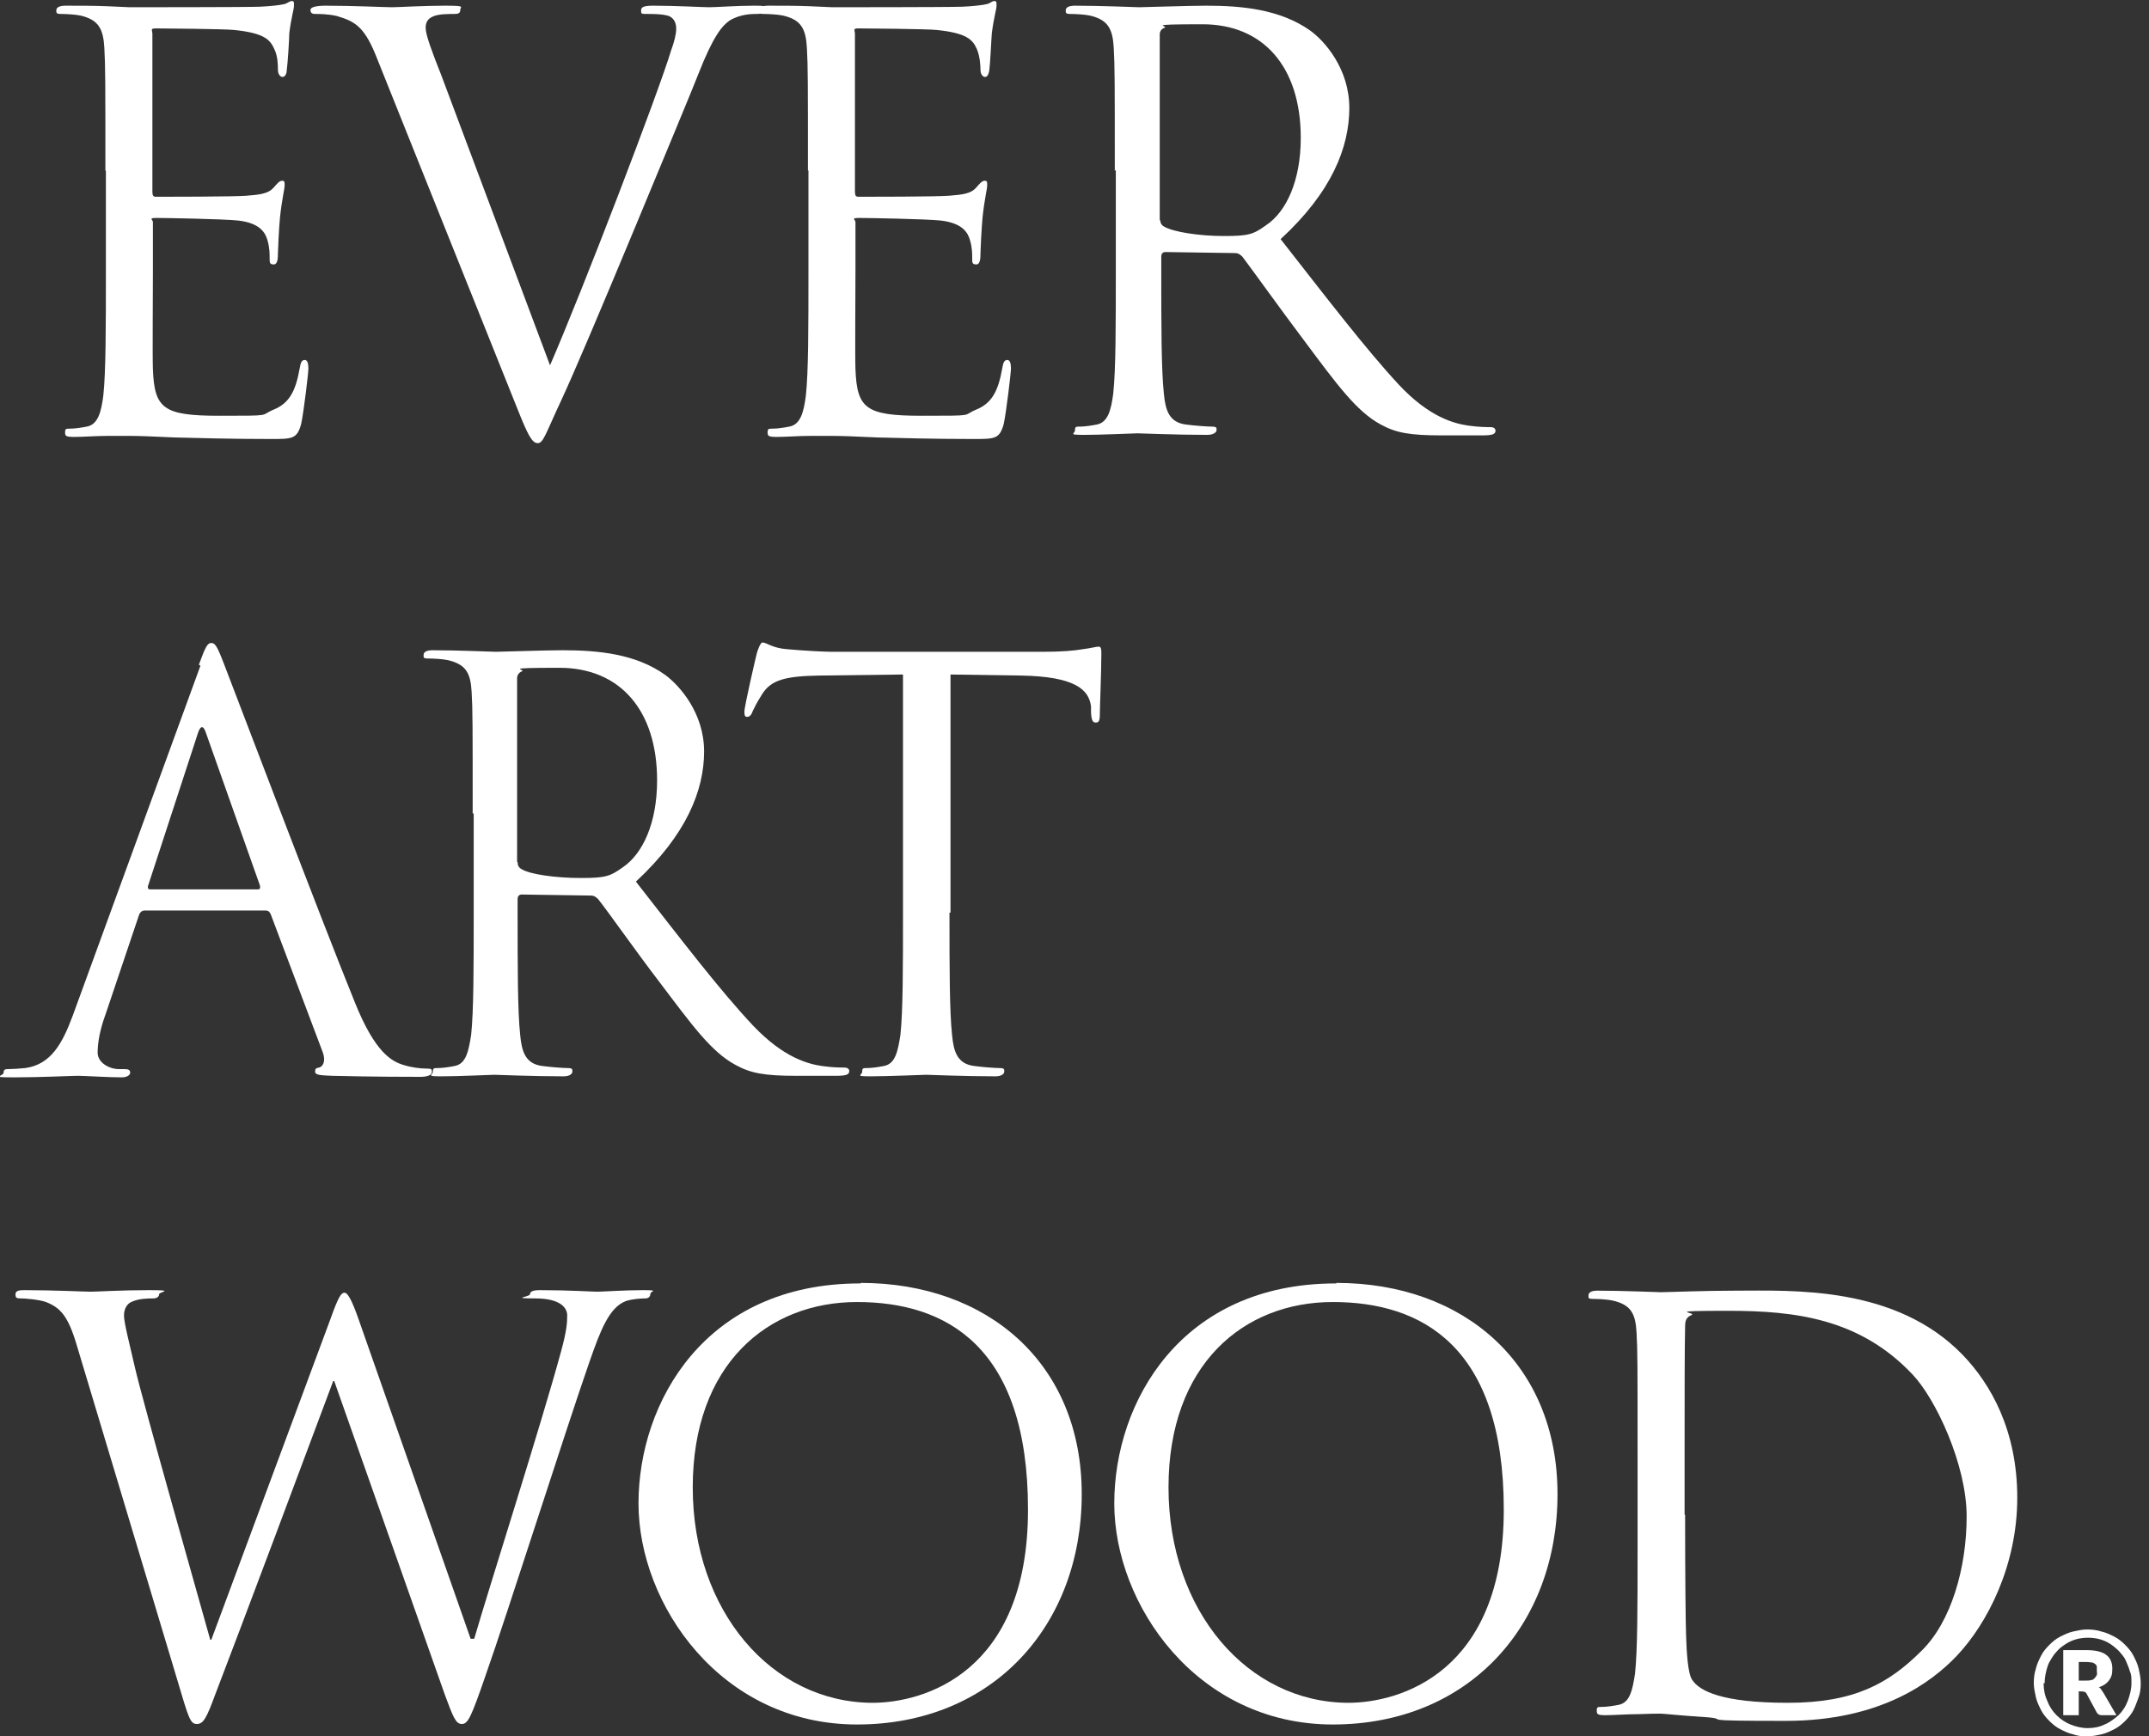 <?xml version="1.0" encoding="UTF-8"?>
<svg xmlns="http://www.w3.org/2000/svg" version="1.1" viewBox="0 0 416 336.2">
  <rect x="0" y="0" width="416" height="336.2" fill="#333333" stroke="none"/>
  <defs>
    <style>
      .cls-1 {
        isolation: isolate;
      }

      .cls-2 {
        fill: #fff;
      }
    </style>
  </defs>
  <!-- Generator: Adobe Illustrator 28.7.7, SVG Export Plug-In . SVG Version: 1.2.0 Build 194)  -->
  <g>
    <g id="_レイヤー_1" data-name="レイヤー_1">
      <g id="_レイヤー_1-2" data-name="_レイヤー_1">
        <g>
          <g class="cls-1">
            <g class="cls-1">
              <path class="cls-2" d="M20.4,33.1c0-17.2,0-20.2-.2-23.8-.2-3.7-1.1-5.5-4.7-6.3-.9-.2-2.8-.3-3.7-.3s-.9-.2-.9-.7.5-.9,1.8-.9c2.5,0,5.5,0,7.9.1l4.5.2c.8,0,22.7,0,25.2-.1,2.1-.1,3.9-.3,4.7-.5.6-.1,1-.6,1.5-.6s.4.4.4,1-.5,2.1-.9,5.2c0,1.1-.3,5.9-.5,7.3,0,.5-.3,1.2-.8,1.2s-.9-.6-.9-1.4,0-2.6-.7-4c-.8-1.8-1.9-3.1-7.8-3.7-1.9-.2-13.9-.3-15.1-.3s-.7.3-.7,1.1v30.4c0,.8.1,1.1.7,1.1,1.4,0,15,0,17.5-.2,2.6-.2,4.2-.4,5.2-1.5.8-.9,1.2-1.4,1.7-1.4s.5.2.5.9-.5,2.5-.9,6.2c-.2,2.2-.4,6.3-.4,7s0,2.1-.8,2.1-.8-.4-.8-1c0-1.1,0-2.2-.4-3.6-.4-1.5-1.4-3.4-5.7-3.9-3-.3-13.9-.5-15.7-.5s-.8.3-.8.8v9.7c0,3.7-.1,16.5,0,18.8.3,7.6,2,9,12.8,9s7.7,0,10.6-1.2c2.9-1.2,4.2-3.4,5-7.9.2-1.2.4-1.7,1-1.7s.7.9.7,1.7-.9,8.4-1.4,10.7c-.8,2.9-1.7,2.9-5.9,2.9-8.2,0-14.3-.2-18.6-.3-4.3-.2-6.9-.3-8.6-.3h-4.4c-2.2,0-4.7.2-6.4.2s-1.8-.2-1.8-.9.2-.7.9-.7c1,0,2.3-.2,3.3-.4,2.2-.4,2.8-2.9,3.2-6,.5-4.6.5-13.3.5-23.9v-19.7h0Z"/>
              <path class="cls-2" d="M106.4,70.9c6.4-14.7,21.1-53.1,23.5-61.1.6-1.6,1-3.2,1-4.2s-.3-2-1.4-2.5c-1.3-.4-3-.4-4.2-.4s-1.2,0-1.2-.7.7-.9,2.4-.9c4.4,0,9.5.3,10.8.3s5.4-.3,8.6-.3,1.9.2,1.9.8-.4.8-1.3.8-3.2,0-5.3,1.3c-1.4,1-3.1,2.9-6,10.3-1.2,3.1-6.7,16.3-12.3,29.8-6.7,16.1-11.7,27.9-14.2,33.3-3.1,6.6-3.5,8.4-4.6,8.4s-1.9-1.5-4-6.8L73.1,11.6c-2.4-6.2-4.1-7.4-7.9-8.5-1.7-.4-3.5-.4-4.2-.4s-.9-.3-.9-.8,1.1-.8,2.9-.8c5.3,0,11.6.3,12.9.3s6-.3,10.2-.3,3,.2,3,.8-.3.8-1.1.8c-1.2,0-3.2,0-4.2.5-1.2.5-1.4,1.4-1.4,2.2,0,1.4,1.3,4.8,3,9.1l21.1,56.3h0Z"/>
              <path class="cls-2" d="M156.4,33.1c0-17.2,0-20.2-.2-23.8-.2-3.7-1.1-5.5-4.7-6.3-.9-.2-2.8-.3-3.7-.3s-.9-.2-.9-.7.5-.9,1.8-.9c2.5,0,5.5,0,7.9.1l4.5.2c.8,0,22.7,0,25.2-.1,2.1-.1,3.9-.3,4.7-.5.6-.1,1-.6,1.5-.6s.4.4.4,1-.5,2.1-.9,5.2c-.1,1.1-.3,5.9-.5,7.3-.1.5-.3,1.2-.8,1.2s-.9-.6-.9-1.4-.1-2.6-.7-4c-.8-1.8-1.9-3.1-7.8-3.7-1.9-.2-13.9-.3-15.1-.3s-.7.3-.7,1.1v30.4c0,.8.1,1.1.7,1.1,1.4,0,15,0,17.5-.2,2.6-.2,4.2-.4,5.2-1.5.8-.9,1.2-1.4,1.7-1.4s.5.2.5.9-.5,2.5-.9,6.2c-.2,2.2-.4,6.3-.4,7s0,2.1-.8,2.1-.8-.4-.8-1c0-1.1,0-2.2-.4-3.6-.4-1.5-1.4-3.4-5.7-3.9-3-.3-13.9-.5-15.7-.5s-.8.3-.8.8v9.7c0,3.7-.1,16.5,0,18.8.3,7.6,2,9,12.8,9s7.7,0,10.6-1.2c2.9-1.2,4.2-3.4,5-7.9.2-1.2.4-1.7,1-1.7s.7.9.7,1.7-.9,8.4-1.4,10.7c-.8,2.9-1.7,2.9-5.9,2.9-8.2,0-14.3-.2-18.6-.3-4.3-.2-6.9-.3-8.6-.3h-4.4c-2.2,0-4.7.2-6.4.2s-1.8-.2-1.8-.9.2-.7.9-.7c1,0,2.3-.2,3.3-.4,2.2-.4,2.8-2.9,3.2-6,.5-4.6.5-13.3.5-23.9v-19.7h-.1Z"/>
              <path class="cls-2" d="M215.8,33.1c0-17.2,0-20.2-.2-23.8-.2-3.7-1.1-5.5-4.7-6.3-.9-.2-2.8-.3-3.7-.3s-.9-.2-.9-.7.5-.9,1.8-.9c5,0,11.9.3,12.4.3,1.2,0,9.6-.3,13-.3,6.9,0,14.3.7,20.1,4.8,2.8,2,7.6,7.4,7.6,15s-3.4,16.3-13.3,25.4c9,11.5,16.5,21.3,22.9,28.2,5.9,6.3,10.7,7.5,13.4,7.9,2.1.3,3.6.3,4.3.3s1,.3,1,.7c0,.7-.7.9-2.6.9h-7.8c-6.2,0-8.9-.5-11.8-2.1-4.7-2.5-8.6-7.9-14.8-16.2-4.6-6.1-9.8-13.4-12-16.3-.4-.4-.8-.7-1.4-.7l-13.5-.2c-.5,0-.8.3-.8.9v2.6c0,10.6,0,19.2.5,23.9.3,3.2,1,5.6,4.3,6,1.5.2,4,.4,5,.4s.9.3.9.7-.6.9-1.8.9c-6,0-13-.3-13.5-.3s-7,.3-10.3.3-1.8-.2-1.8-.9.2-.7.9-.7c1,0,2.3-.2,3.3-.4,2.2-.4,2.8-2.9,3.2-6,.5-4.6.5-13.3.5-23.9v-19.4s-.2.2-.2.2ZM224.6,42.6c0,.5.2,1,.8,1.3,1.7,1,6.7,1.8,11.5,1.8s5.7-.3,8.2-2.1c3.9-2.6,6.7-8.6,6.7-16.9,0-13.8-7.3-22-19-22s-6.3.3-7.4.7c-.6.2-.9.7-.9,1.3v36h0Z"/>
            </g>
          </g>
          <g class="cls-1">
            <g class="cls-1">
              <path class="cls-2" d="M38.5,128.7c1.3-3.6,1.7-4.2,2.4-4.2s1.1.5,2.4,3.9c1.6,4.1,18.7,49.2,25.4,65.7,3.9,9.7,7.1,11.4,9.4,12.1,1.6.5,3.3.7,4.4.7s1.1.1,1.1.7-1,.9-2.2.9-9.6,0-17.1-.2c-2.1-.1-3.3-.1-3.3-.8s.3-.7.8-.8c.7-.2,1.3-1.2.7-2.9l-10.1-26.8c-.2-.4-.4-.7-1-.7h-23.4c-.5,0-.9.3-1.1.9l-6.5,19.3c-1,2.7-1.5,5.3-1.5,7.3s2.3,3.2,4.1,3.2h1.1c.8,0,1.1.2,1.1.7s-.7.9-1.6.9c-2.6,0-7.3-.3-8.5-.3s-7.2.3-12.3.3-2.1-.2-2.1-.9.4-.7,1-.7,2.3-.1,3.2-.2c5-.7,7.2-4.8,9.2-10.2l24.7-67.7-.3-.2h0ZM49.9,172.2c.5,0,.5-.3.4-.8l-10.4-29.4c-.5-1.6-1.1-1.6-1.6,0l-9.6,29.4c-.2.5,0,.8.3.8h20.9Z"/>
              <path class="cls-2" d="M91.5,157.5c0-17,0-20.1-.2-23.5-.2-3.7-1.1-5.4-4.7-6.2-.9-.2-2.7-.3-3.7-.3s-.9-.2-.9-.7.5-.9,1.7-.9c4.9,0,11.8.3,12.3.3,1.2,0,9.5-.3,12.9-.3,6.9,0,14.2.7,19.9,4.8,2.7,2,7.5,7.3,7.5,14.8s-3.4,16.1-13.2,25.2c8.9,11.4,16.3,21.1,22.7,27.9,5.9,6.2,10.6,7.4,13.3,7.8,2.1.3,3.6.3,4.3.3s1,.3,1,.7c0,.7-.7.9-2.6.9h-7.7c-6.1,0-8.8-.5-11.7-2.1-4.7-2.5-8.5-7.8-14.7-16-4.6-6-9.7-13.3-11.9-16.1-.4-.4-.8-.7-1.4-.7l-13.4-.2c-.5,0-.8.3-.8.9v2.6c0,10.5,0,19.1.5,23.7.3,3.2,1,5.6,4.3,6,1.5.2,3.9.4,4.9.4s.9.3.9.7-.5.9-1.7.9c-6,0-12.9-.3-13.4-.3s-7,.3-10.2.3-1.7-.2-1.7-.9.2-.7.9-.7c1,0,2.3-.2,3.3-.4,2.2-.4,2.7-2.8,3.2-6,.5-4.6.5-13.2.5-23.7v-19.2h-.2ZM100.2,167c0,.5.2,1,.8,1.3,1.6,1,6.6,1.7,11.4,1.7s5.7-.3,8.2-2.1c3.8-2.6,6.6-8.5,6.6-16.8,0-13.6-7.2-21.8-18.9-21.8s-6.2.3-7.3.7c-.5.2-.9.7-.9,1.3v35.6h.1Z"/>
              <path class="cls-2" d="M183.8,176.7c0,10.5,0,19.1.5,23.7.3,3.2,1,5.6,4.3,6,1.5.2,3.9.4,4.9.4s.9.3.9.7-.5.9-1.7.9c-6,0-12.9-.3-13.4-.3s-7.4.3-10.7.3-1.7-.2-1.7-.9.2-.7.9-.7c1,0,2.3-.2,3.3-.4,2.2-.4,2.7-2.8,3.2-6,.5-4.6.5-13.2.5-23.7v-46.1l-16.1.2c-6.8.1-9.4.9-11.1,3.5-1.2,1.9-1.5,2.6-1.9,3.4-.3.9-.7,1.1-1.1,1.1s-.5-.3-.5-1c0-1.1,2.2-10.5,2.4-11.3.2-.7.7-2.1,1.1-2.1.8,0,1.9,1.1,4.8,1.3,3.2.3,7.3.5,8.6.5h40.9c3.5,0,6-.2,7.7-.5,1.6-.2,2.6-.5,3.1-.5s.5.7.5,1.3c0,3.3-.3,10.8-.3,12s-.3,1.4-.8,1.4-.8-.3-.9-1.9v-1.2c-.4-3.3-3.1-5.8-13.5-6l-13.7-.2v46.1h-.2Z"/>
            </g>
          </g>
          <g class="cls-1">
            <g class="cls-1">
              <path class="cls-2" d="M91.4,317.3h.4c2.9-10,13-41.6,16.8-55.6,1.1-4,1.2-5.6,1.2-7s-1.2-3.3-6.2-3.3-1-.3-1-.8.5-.8,1.9-.8c5.6,0,10.1.3,11.1.3s5.4-.3,8.8-.3,1.5.2,1.5.7-.3.9-1,.9-2.5.1-3.7.5c-3.3,1.2-5,5.8-7.1,11.8-4.8,13.8-15.8,48.5-20.1,60.7-2.8,8.1-3.4,9.4-4.6,9.4s-1.7-1.4-3.3-5.7l-21.4-60.7h-.2c-3.9,10.5-18.9,50.5-22.8,60.6-1.7,4.6-2.3,5.8-3.6,5.8s-1.6-1.2-3.8-8.6l-19.4-64.6c-1.7-5.8-3.2-7.4-6-8.5-1.4-.5-4.1-.7-4.9-.7s-1-.1-1-.8.7-.8,1.7-.8c5.7,0,11.7.3,12.9.3s5.8-.3,11.2-.3,2,.3,2,.8-.5.8-1.1.8c-.9,0-2.9,0-4.3.7-.7.3-1.4,1.2-1.4,2.6s1,5.2,2.1,10c1.6,7,13,47,14.6,52.8h.2l23.1-62.2c1.6-4.5,2.1-5,2.7-5s1.4,1.4,2.7,5.1l21.7,61.9h.3,0Z"/>
              <path class="cls-2" d="M166.6,248.4c24.5,0,42.8,15.5,42.8,40.9s-17.2,44.6-43.5,44.6-42.3-23.2-42.3-42.8,12.9-42.6,42.9-42.6h.1ZM168.9,329.7c9.8,0,30.1-5.7,30.1-37.4s-15.9-40.2-33.1-40.2-31.8,12-31.8,35.9,15.3,41.7,34.9,41.7h-.1Z"/>
              <path class="cls-2" d="M258.7,248.4c24.5,0,42.8,15.5,42.8,40.9s-17.2,44.6-43.5,44.6-42.3-23.2-42.3-42.8,12.9-42.6,42.9-42.6h.1ZM261,329.7c9.8,0,30.1-5.7,30.1-37.4s-15.9-40.2-33.1-40.2-31.8,12-31.8,35.9,15.3,41.7,34.9,41.7h-.1Z"/>
              <path class="cls-2" d="M317,281.5c0-17,0-20.1-.2-23.5-.2-3.7-1.1-5.4-4.7-6.2-.9-.2-2.7-.3-3.7-.3s-.9-.2-.9-.7.5-.9,1.7-.9c4.9,0,11.8.3,12.3.3,1.3,0,8.2-.3,14.7-.3,10.8,0,30.7-1,43.7,12.4,5.5,5.7,10.6,14.7,10.6,27.7s-5.7,24.3-11.8,30.7c-4.7,4.9-14.5,12.5-33,12.5s-10.5-.3-15.2-.7c-4.8-.3-8.5-.7-9-.7s-2.1,0-4.4.1c-2.2,0-4.7.2-6.3.2s-1.7-.2-1.7-.9.2-.7.9-.7c1,0,2.3-.2,3.3-.4,2.2-.4,2.7-2.8,3.2-6,.5-4.6.5-13.2.5-23.7v-19.2.3ZM326.2,293.3c0,11.6.1,21.6.2,23.7.1,2.7.3,7.1,1.2,8.3,1.4,2.1,5.7,4.4,18.5,4.4s19.5-3.7,25.9-10.1c5.7-5.6,8.7-16,8.7-26s-6-22.8-10.5-27.5c-10.2-10.8-22.7-12.3-35.6-12.3s-6.2.3-7.1.8c-1,.4-1.3,1-1.3,2.2-.1,3.7-.1,14.8-.1,23.2v13.5-.2h0Z"/>
            </g>
          </g>
          <g class="cls-1">
            <g class="cls-1">
              <path class="cls-2" d="M393.7,325.9c0-1,.1-1.9.4-2.8.2-.9.6-1.7,1-2.5s1-1.5,1.6-2.1,1.3-1.2,2.1-1.6c.8-.4,1.6-.8,2.5-1s1.8-.4,2.7-.4,1.9.1,2.8.4c.9.2,1.7.6,2.5,1s1.5,1,2.1,1.6,1.2,1.3,1.6,2.1.8,1.6,1,2.5.4,1.8.4,2.8-.1,1.9-.4,2.7-.6,1.7-1,2.5-1,1.5-1.6,2.1-1.3,1.2-2.1,1.6-1.6.8-2.5,1-1.8.4-2.8.4-1.9-.1-2.7-.4c-.9-.2-1.7-.6-2.5-1s-1.5-1-2.1-1.6-1.2-1.3-1.6-2.1c-.4-.8-.8-1.6-1-2.5s-.4-1.8-.4-2.7ZM395.6,325.9c0,1.2.2,2.3.7,3.4.4,1.1,1,2,1.8,2.8s1.7,1.4,2.7,1.8,2.1.7,3.3.7,2.3-.2,3.3-.7c1-.4,1.9-1.1,2.7-1.8.8-.8,1.4-1.7,1.8-2.8s.7-2.2.7-3.4,0-1.6-.3-2.3c-.2-.7-.5-1.4-.8-2.1s-.8-1.2-1.3-1.8c-.5-.5-1.1-1-1.7-1.4s-1.3-.7-2-.9c-.7-.2-1.5-.3-2.3-.3s-1.6.1-2.3.3-1.4.5-2,.9-1.2.8-1.7,1.4c-.5.5-.9,1.1-1.3,1.8-.4.6-.6,1.3-.8,2.1s-.3,1.5-.3,2.3h-.2ZM402.4,327.6v4.5h-3v-12.6h4.5c1.7,0,3,.3,3.8.9s1.2,1.5,1.2,2.7-.2,1.6-.6,2.2-1.1,1.1-2,1.4c.2.1.4.3.5.5s.3.4.4.6l2.5,4.3h-2.9c-.4,0-.7-.2-.9-.5l-2-3.7c0-.1-.2-.2-.3-.3-.1,0-.3-.1-.5-.1h-.8,0ZM402.4,325.4h1.2c.5,0,.9,0,1.2-.1.3,0,.5-.2.7-.4.2-.2.3-.4.4-.6s0-.5,0-.8v-.8c0-.2-.2-.4-.3-.5-.2-.1-.4-.3-.6-.3-.3,0-.6-.1-1.1-.1h-1.5v3.6h0Z"/>
            </g>
          </g>
        </g>
      </g>
    </g>
  </g>
</svg>